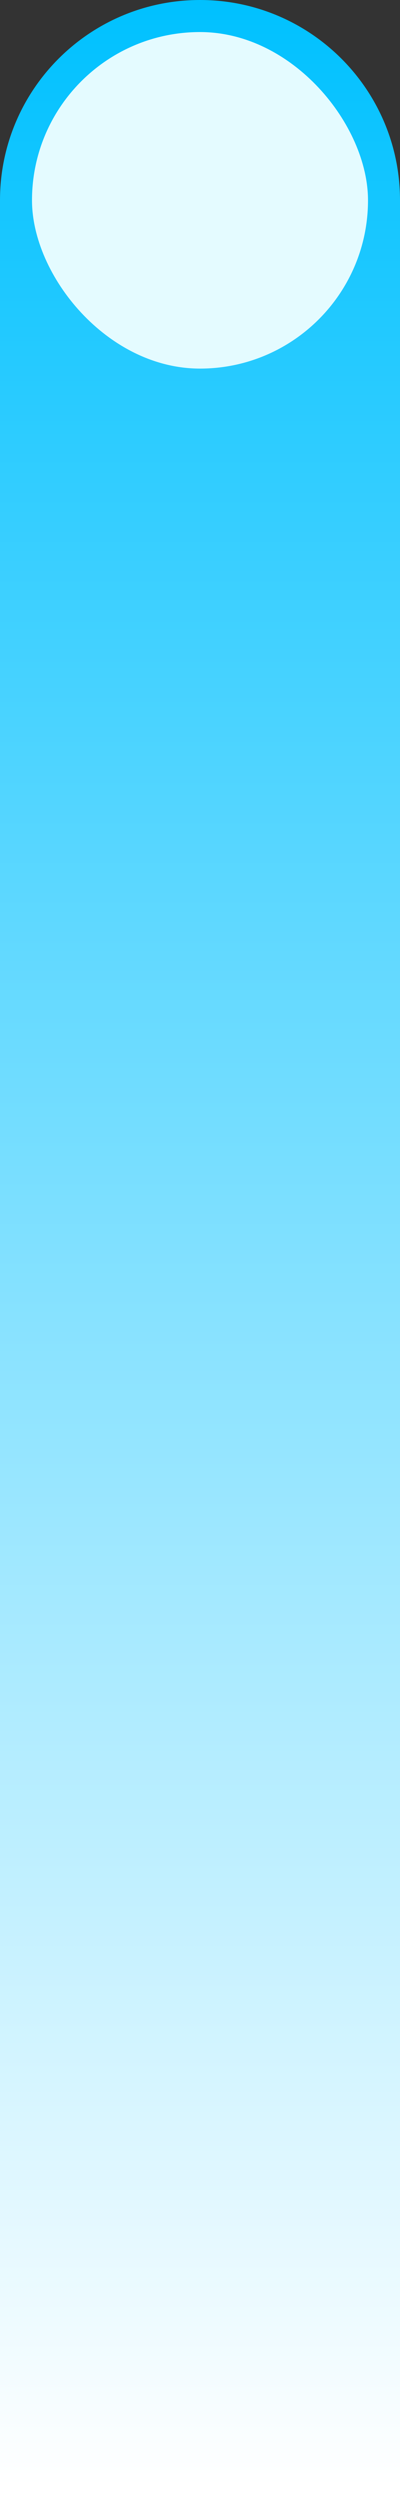 <?xml version="1.0" encoding="UTF-8"?> <svg xmlns="http://www.w3.org/2000/svg" width="50" height="312" viewBox="0 0 50 312" fill="none"><rect x="0" y="0" width="50" height="312" fill="#333333" stroke="none"/> <path d="M0 25C0 11.193 11.193 0 25 0C38.807 0 50 11.193 50 25V312H0V25Z" fill="url(#paint0_linear_286_32181)"></path> <rect x="4" y="4" width="42" height="42" rx="21" fill="#E4FBFF"></rect> <defs> <linearGradient id="paint0_linear_286_32181" x1="25" y1="0" x2="25" y2="312" gradientUnits="userSpaceOnUse"> <stop stop-color="#00C1FF"></stop> <stop offset="0.995" stop-color="white"></stop> </linearGradient> </defs> </svg> 